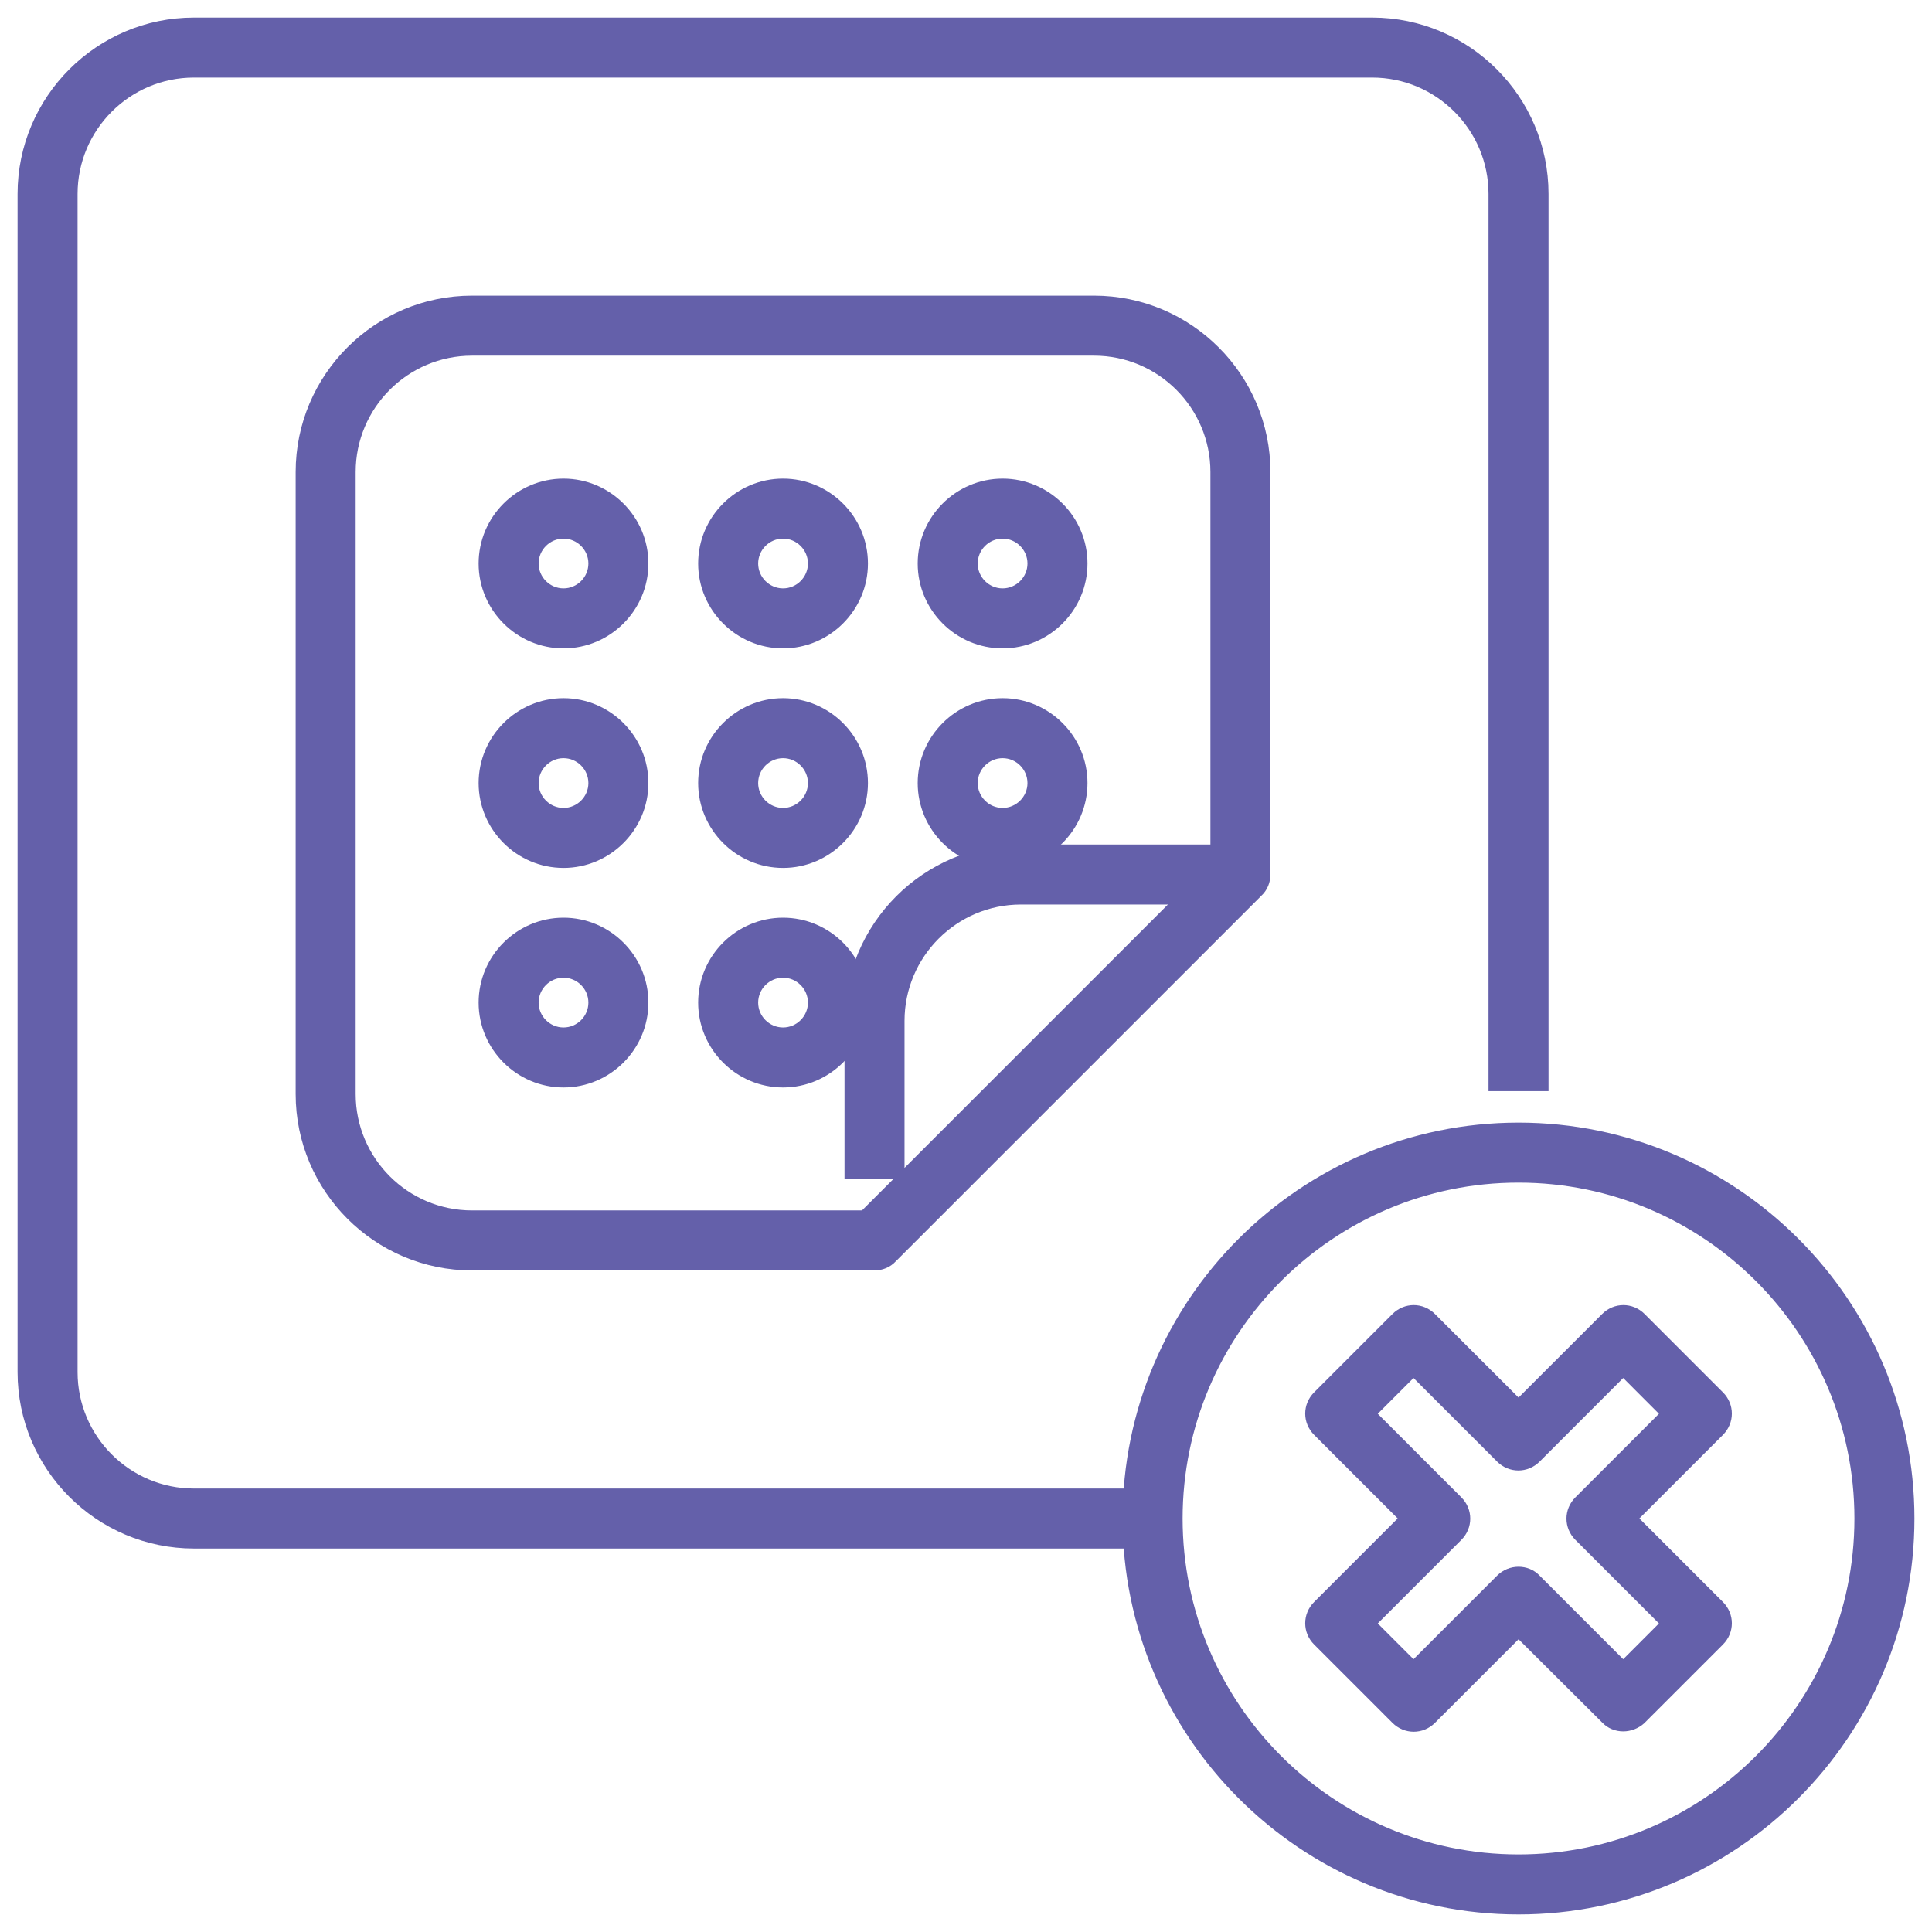 <svg xmlns="http://www.w3.org/2000/svg" fill="none" viewBox="0 0 66 66" height="66" width="66">
<g id="no addiction">
<g id="XMLID_1_">
<g id="XMLID_3315_">
<g id="XMLID_1875_">
<path stroke-width="0.4" stroke="#6460AA" fill="#6460AA" d="M56.035 58.721L56.035 58.721L56.042 58.713L58.717 56.038C59.045 55.71 59.045 55.196 58.717 54.868L55.721 51.872L58.717 48.876C59.045 48.548 59.045 48.034 58.717 47.706L56.042 45.031C55.714 44.702 55.2 44.702 54.872 45.031L51.876 48.026L48.88 45.031C48.552 44.702 48.038 44.702 47.709 45.031L45.034 47.706C44.706 48.034 44.706 48.548 45.034 48.876L48.03 51.872L45.034 54.868C44.706 55.196 44.706 55.71 45.034 56.038L47.709 58.713C48.038 59.041 48.552 59.041 48.88 58.713L51.876 55.717L54.869 58.697C55.023 58.867 55.241 58.947 55.451 58.947C55.664 58.947 55.874 58.865 56.035 58.721ZM52.458 53.971C52.303 53.802 52.086 53.722 51.876 53.722C51.662 53.722 51.448 53.804 51.284 53.968L48.288 56.964L46.784 55.459L49.78 52.463C50.108 52.135 50.108 51.621 49.78 51.293L46.784 48.297L48.288 46.792L51.284 49.788C51.612 50.116 52.127 50.116 52.455 49.788L55.451 46.792L56.955 48.297L53.959 51.293C53.631 51.621 53.631 52.135 53.959 52.463L56.955 55.459L55.451 56.964L52.458 53.971Z" id="XMLID_1725_"></path>
</g>
<g id="XMLID_1874_">
<path stroke-width="0.4" stroke="#6460AA" fill="#6460AA" d="M38.55 51.875C38.55 59.223 44.527 65.2 51.875 65.2C59.223 65.2 65.2 59.223 65.2 51.875C65.2 44.527 59.223 38.55 51.875 38.55C44.527 38.55 38.55 44.527 38.55 51.875ZM40.2 51.875C40.2 45.435 45.435 40.2 51.875 40.2C58.315 40.2 63.55 45.435 63.55 51.875C63.55 58.315 58.315 63.55 51.875 63.55C45.435 63.55 40.2 58.315 40.2 51.875Z" id="XMLID_1722_"></path>
</g>
<g id="XMLID_2219_">
<path stroke-width="0.4" stroke="#6460AA" fill="#6460AA" d="M39.375 52.7H39.575V52.5V51.25V51.05H39.375H6.625C4.323 51.05 2.45 49.177 2.45 46.875V6.625C2.45 4.323 4.323 2.45 6.625 2.45H46.875C49.177 2.45 51.05 4.323 51.05 6.625V36.875V37.075H51.25H52.5H52.7V36.875V6.625C52.7 3.415 50.086 0.8 46.875 0.8H6.625C3.415 0.8 0.8 3.415 0.8 6.625V46.875C0.8 50.086 3.415 52.7 6.625 52.7H39.375Z" id="XMLID_1715_"></path>
</g>
<g id="XMLID_1877_">
<path stroke-width="0.4" stroke="#6460AA" fill="#6460AA" d="M16.125 43.2H29.875C30.085 43.2 30.302 43.12 30.457 42.95L42.95 30.457C43.12 30.302 43.2 30.085 43.2 29.875V16.125C43.2 12.915 40.586 10.3 37.375 10.3H16.125C12.915 10.3 10.3 12.915 10.3 16.125V37.375C10.3 40.586 12.915 43.2 16.125 43.2ZM11.95 16.125C11.95 13.823 13.823 11.95 16.125 11.95H37.375C39.677 11.95 41.55 13.823 41.55 16.125V29.53L29.53 41.55H16.125C13.823 41.55 11.95 39.677 11.95 37.375V16.125Z" id="XMLID_1711_"></path>
</g>
<g id="XMLID_1779_">
<path stroke-width="0.4" stroke="#6460AA" fill="#6460AA" d="M30.5 40.075H30.7V39.875V34.875C30.7 32.573 32.573 30.7 34.875 30.7H42.375H42.575V30.5V29.25V29.05H42.375H34.875C31.665 29.05 29.05 31.665 29.05 34.875V39.875V40.075H29.25H30.5Z" id="XMLID_1709_"></path>
</g>
<g id="XMLID_2112_">
<path stroke-width="0.4" stroke="#6460AA" fill="#6460AA" d="M24.05 19.25C24.05 20.735 25.265 21.95 26.75 21.95C28.235 21.95 29.45 20.735 29.45 19.25C29.45 17.765 28.235 16.55 26.75 16.55C25.265 16.55 24.05 17.765 24.05 19.25ZM25.7 19.25C25.7 18.673 26.173 18.2 26.75 18.2C27.327 18.2 27.8 18.673 27.8 19.25C27.8 19.827 27.327 20.3 26.75 20.3C26.173 20.3 25.7 19.827 25.7 19.25Z" id="XMLID_1674_"></path>
</g>
<g id="XMLID_2111_">
<path stroke-width="0.4" stroke="#6460AA" fill="#6460AA" d="M16.55 19.25C16.55 20.735 17.765 21.95 19.25 21.95C20.735 21.95 21.95 20.735 21.95 19.25C21.95 17.765 20.735 16.55 19.25 16.55C17.765 16.55 16.55 17.765 16.55 19.25ZM18.2 19.25C18.2 18.673 18.673 18.2 19.25 18.2C19.827 18.2 20.3 18.673 20.3 19.25C20.3 19.827 19.827 20.3 19.25 20.3C18.673 20.3 18.2 19.827 18.2 19.25Z" id="XMLID_1665_"></path>
</g>
<g id="XMLID_2110_">
<path stroke-width="0.4" stroke="#6460AA" fill="#6460AA" d="M31.55 19.25C31.55 20.735 32.764 21.95 34.25 21.95C35.736 21.95 36.95 20.735 36.95 19.25C36.95 17.765 35.736 16.55 34.25 16.55C32.764 16.55 31.55 17.765 31.55 19.25ZM33.2 19.25C33.2 18.673 33.673 18.2 34.25 18.2C34.827 18.2 35.3 18.673 35.3 19.25C35.3 19.827 34.827 20.3 34.25 20.3C33.673 20.3 33.2 19.827 33.2 19.25Z" id="XMLID_1550_"></path>
</g>
<g id="XMLID_2105_">
<path stroke-width="0.4" stroke="#6460AA" fill="#6460AA" d="M24.05 26.75C24.05 28.235 25.265 29.45 26.75 29.45C28.235 29.45 29.45 28.235 29.45 26.75C29.45 25.265 28.235 24.05 26.75 24.05C25.265 24.05 24.05 25.265 24.05 26.75ZM25.7 26.75C25.7 26.173 26.173 25.7 26.75 25.7C27.327 25.7 27.8 26.173 27.8 26.75C27.8 27.327 27.327 27.8 26.75 27.8C26.173 27.8 25.7 27.327 25.7 26.75Z" id="XMLID_1547_"></path>
</g>
<g id="XMLID_2104_">
<path stroke-width="0.4" stroke="#6460AA" fill="#6460AA" d="M16.55 26.75C16.55 28.235 17.765 29.45 19.25 29.45C20.735 29.45 21.95 28.235 21.95 26.75C21.95 25.265 20.735 24.05 19.25 24.05C17.765 24.05 16.55 25.265 16.55 26.75ZM18.2 26.75C18.2 26.173 18.673 25.7 19.25 25.7C19.827 25.7 20.3 26.173 20.3 26.75C20.3 27.327 19.827 27.8 19.25 27.8C18.673 27.8 18.2 27.327 18.2 26.75Z" id="XMLID_1538_"></path>
</g>
<g id="XMLID_2103_">
<path stroke-width="0.4" stroke="#6460AA" fill="#6460AA" d="M31.55 26.75C31.55 28.235 32.764 29.45 34.25 29.45C35.736 29.45 36.95 28.235 36.95 26.75C36.95 25.265 35.736 24.05 34.25 24.05C32.764 24.05 31.55 25.265 31.55 26.75ZM33.2 26.75C33.2 26.173 33.673 25.7 34.25 25.7C34.827 25.7 35.3 26.173 35.3 26.75C35.3 27.327 34.827 27.8 34.25 27.8C33.673 27.8 33.2 27.327 33.2 26.75Z" id="XMLID_1528_"></path>
</g>
<g id="XMLID_2108_">
<path stroke-width="0.4" stroke="#6460AA" fill="#6460AA" d="M24.05 34.25C24.05 35.736 25.265 36.95 26.75 36.95C28.235 36.95 29.45 35.736 29.45 34.25C29.45 32.764 28.235 31.55 26.75 31.55C25.265 31.55 24.05 32.764 24.05 34.25ZM25.7 34.25C25.7 33.673 26.173 33.2 26.75 33.2C27.327 33.2 27.8 33.673 27.8 34.25C27.8 34.827 27.327 35.3 26.75 35.3C26.173 35.3 25.7 34.827 25.7 34.25Z" id="XMLID_1522_"></path>
</g>
<g id="XMLID_2107_">
<path stroke-width="0.4" stroke="#6460AA" fill="#6460AA" d="M16.55 34.25C16.55 35.736 17.765 36.95 19.25 36.95C20.735 36.95 21.95 35.736 21.95 34.25C21.95 32.764 20.735 31.55 19.25 31.55C17.765 31.55 16.55 32.764 16.55 34.25ZM18.2 34.25C18.2 33.673 18.673 33.2 19.25 33.2C19.827 33.2 20.3 33.673 20.3 34.25C20.3 34.827 19.827 35.3 19.25 35.3C18.673 35.3 18.2 34.827 18.2 34.25Z" id="XMLID_1519_"></path>
</g>
</g>
</g>
</g>
</svg>
